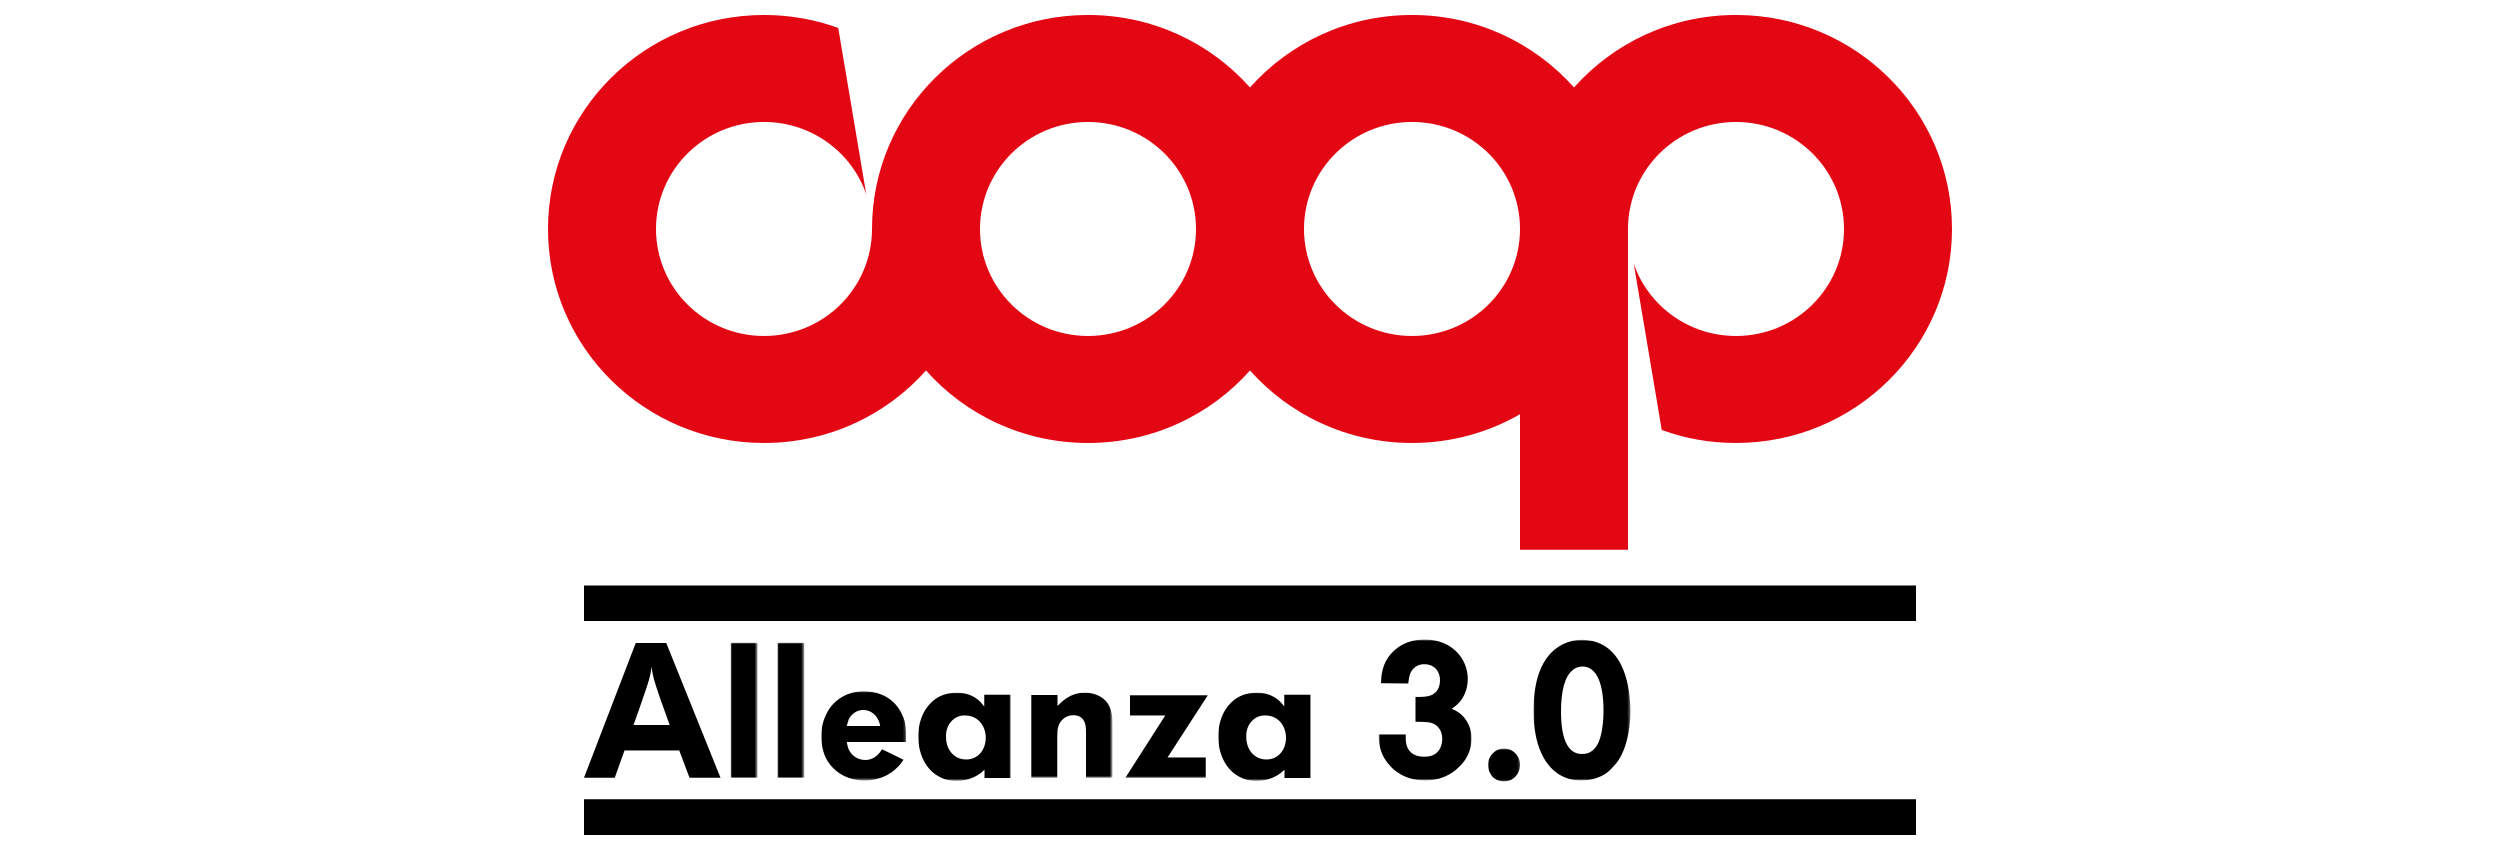<?xml version="1.0" encoding="utf-8"?>
<!-- Generator: Adobe Illustrator 26.0.1, SVG Export Plug-In . SVG Version: 6.00 Build 0)  -->
<svg version="1.1" id="Livello_1" xmlns="http://www.w3.org/2000/svg" xmlns:xlink="http://www.w3.org/1999/xlink" x="0px" y="0px"
	 viewBox="0 0 1000 340" style="enable-background:new 0 0 1000 340;" xml:space="preserve">
<style type="text/css">
	.st0{fill-rule:evenodd;clip-rule:evenodd;}
	.st1{fill-rule:evenodd;clip-rule:evenodd;fill:#E30613;}
	.st2{filter:url(#Adobe_OpacityMaskFilter);}
	.st3{fill-rule:evenodd;clip-rule:evenodd;fill:#FFFFFF;}
	.st4{mask:url(#mask-2_00000170241004021597796470000006292986110845699208_);fill-rule:evenodd;clip-rule:evenodd;}
	.st5{filter:url(#Adobe_OpacityMaskFilter_00000170983117831967816800000012212862203538605996_);}
	.st6{mask:url(#mask-2_00000107577160989917272700000012098217004942142625_);fill-rule:evenodd;clip-rule:evenodd;}
	.st7{filter:url(#Adobe_OpacityMaskFilter_00000177460611529783889910000008323313748626779287_);}
	.st8{mask:url(#mask-2_00000183944111243004999530000014130489180544710295_);fill-rule:evenodd;clip-rule:evenodd;}
	.st9{filter:url(#Adobe_OpacityMaskFilter_00000009590709349933681100000000377313330600445873_);}
	.st10{mask:url(#mask-2_00000002369117858445659040000006258700688148567727_);fill-rule:evenodd;clip-rule:evenodd;}
	.st11{filter:url(#Adobe_OpacityMaskFilter_00000142885786269234372480000007376820869821102486_);}
	.st12{mask:url(#mask-2_00000040565239959716525640000013830921191768972174_);fill-rule:evenodd;clip-rule:evenodd;}
	.st13{filter:url(#Adobe_OpacityMaskFilter_00000148632446296644974130000002778636594834940814_);}
	.st14{mask:url(#mask-2_00000142162877753794968510000008718649392907340953_);fill-rule:evenodd;clip-rule:evenodd;}
	.st15{filter:url(#Adobe_OpacityMaskFilter_00000100357893743213969460000006723334051950879134_);}
	.st16{mask:url(#mask-2_00000002374927105855420570000003357955675234487712_);fill-rule:evenodd;clip-rule:evenodd;}
	.st17{filter:url(#Adobe_OpacityMaskFilter_00000111158828326169506640000016931500195847025797_);}
	.st18{mask:url(#mask-2_00000165919445492783356170000012201838367288633760_);fill-rule:evenodd;clip-rule:evenodd;}
	.st19{filter:url(#Adobe_OpacityMaskFilter_00000045606948467558664150000017180440072837104550_);}
	.st20{mask:url(#mask-2_00000023998102279614946380000013449386352439136643_);fill-rule:evenodd;clip-rule:evenodd;}
	.st21{filter:url(#Adobe_OpacityMaskFilter_00000029731719649463538220000013584788198338008960_);}
	.st22{mask:url(#mask-2_00000067929119516553396980000009750475723816570511_);fill-rule:evenodd;clip-rule:evenodd;}
</style>
<g id="Symbols">
	<g id="web-header" transform="translate(-42, -26)">
		<g id="Page-1" transform="translate(42, 26)">
			<polygon id="Fill-1" class="st0" points="233.6,334 766.4,334 766.4,319.7 233.6,319.7 			"/>
			<polygon id="Fill-2" class="st0" points="233.6,248.4 766.4,248.4 766.4,234.2 233.6,234.2 			"/>
			<g id="Group-18" transform="translate(0, 0.29)">
				<path id="Fill-3" class="st1" d="M564.8,134.1c-23.9,0-43.2-19.2-43.2-42.8c0-23.6,19.3-42.8,43.2-42.8S608,67.6,608,91.3
					C608,114.9,588.7,134.1,564.8,134.1L564.8,134.1z M435.2,134.1c-23.9,0-43.2-19.2-43.2-42.8c0-23.6,19.3-42.8,43.2-42.8
					s43.2,19.2,43.2,42.8C478.4,114.9,459.1,134.1,435.2,134.1L435.2,134.1z M694.4,5.7c-25.8,0-49,11.2-64.8,29
					c-15.8-17.8-39-29-64.8-29s-49,11.2-64.8,29c-15.8-17.8-39-29-64.8-29c-47.7,0-86.4,38.3-86.4,85.6c0,23.6-19.3,42.8-43.2,42.8
					c-23.9,0-43.2-19.2-43.2-42.8c0-23.6,19.3-42.8,43.2-42.8c19,0,35.1,12.1,40.9,28.9l-11.2-66.5C326,7.5,316,5.7,305.6,5.7
					c-47.7,0-86.4,38.3-86.4,85.6c0,47.3,38.7,85.6,86.4,85.6c25.8,0,49-11.2,64.8-29c15.8,17.8,39,29,64.8,29s49-11.2,64.8-29
					c15.8,17.8,39,29,64.8,29c15.7,0,30.5-4.2,43.2-11.5v54.2h43.2V91.3c0-23.6,19.3-42.8,43.2-42.8s43.2,19.2,43.2,42.8
					c0,23.6-19.3,42.8-43.2,42.8c-19,0-35.1-12.1-40.9-28.9l11.2,66.5c9.3,3.4,19.2,5.2,29.7,5.2c47.7,0,86.4-38.3,86.4-85.6
					C780.8,44,742.1,5.7,694.4,5.7L694.4,5.7z"/>
				<path id="Fill-5" class="st0" d="M267.9,289.8c-1.3-3.7-2.6-7.3-3.9-10.9c-2.4-7-2.9-8.7-3.4-12.5c-0.1,1.1-0.3,2.2-0.5,3.3
					c-0.6,2.6-2.1,7-3,9.5c-1.2,3.5-2.4,7-3.7,10.5H267.9z M266.5,256.9l21.7,53.9h-12.4l-4.1-10.9h-21.9l-3.9,10.9h-12.3l20.7-53.9
					H266.5z"/>
				<g id="Clip-8">
				</g>
				<defs>
					<filter id="Adobe_OpacityMaskFilter" filterUnits="userSpaceOnUse" x="292.3" y="256.8" width="10.7" height="54.1">
						<feColorMatrix  type="matrix" values="1 0 0 0 0  0 1 0 0 0  0 0 1 0 0  0 0 0 1 0"/>
					</filter>
				</defs>
				
					<mask maskUnits="userSpaceOnUse" x="292.3" y="256.8" width="10.7" height="54.1" id="mask-2_00000170241004021597796470000006292986110845699208_">
					<g class="st2">
						<polygon id="path-1_00000146493472847538874860000018356269995144342430_" class="st3" points="219.2,333.7 780.8,333.7 
							780.8,5.7 219.2,5.7 						"/>
					</g>
				</mask>
				<polygon id="Fill-7" class="st4" points="292.3,310.9 303,310.9 303,256.8 292.3,256.8 				"/>
				<defs>
					
						<filter id="Adobe_OpacityMaskFilter_00000021834503120058895260000002865200360569822882_" filterUnits="userSpaceOnUse" x="311" y="256.8" width="10.7" height="54.1">
						<feColorMatrix  type="matrix" values="1 0 0 0 0  0 1 0 0 0  0 0 1 0 0  0 0 0 1 0"/>
					</filter>
				</defs>
				
					<mask maskUnits="userSpaceOnUse" x="311" y="256.8" width="10.7" height="54.1" id="mask-2_00000107577160989917272700000012098217004942142625_">
					<g style="filter:url(#Adobe_OpacityMaskFilter_00000021834503120058895260000002865200360569822882_);">
						<polygon id="path-1_00000106853296133461540790000003143444229164192910_" class="st3" points="219.2,333.7 780.8,333.7 
							780.8,5.7 219.2,5.7 						"/>
					</g>
				</mask>
				<polygon id="Fill-9" class="st6" points="311,310.9 321.7,310.9 321.7,256.8 311,256.8 				"/>
				<defs>
					
						<filter id="Adobe_OpacityMaskFilter_00000139257102253956964270000005456911446261772974_" filterUnits="userSpaceOnUse" x="328.5" y="276.3" width="33.9" height="35.7">
						<feColorMatrix  type="matrix" values="1 0 0 0 0  0 1 0 0 0  0 0 1 0 0  0 0 0 1 0"/>
					</filter>
				</defs>
				
					<mask maskUnits="userSpaceOnUse" x="328.5" y="276.3" width="33.9" height="35.7" id="mask-2_00000183944111243004999530000014130489180544710295_">
					<g style="filter:url(#Adobe_OpacityMaskFilter_00000139257102253956964270000005456911446261772974_);">
						<polygon id="path-1_00000067207516866266242570000012188404728306184604_" class="st3" points="219.2,333.7 780.8,333.7 
							780.8,5.7 219.2,5.7 						"/>
					</g>
				</mask>
				<path id="Fill-10" class="st8" d="M352.1,290.2c-0.1-0.9-0.9-4.2-3.7-5.7c-0.5-0.3-1.6-0.8-3.1-0.8c-1.3,0-4.1,0.5-5.8,3.7
					c-0.2,0.6-0.4,1.3-0.8,2.7H352.1z M338.7,296.5c0.2,1.1,0.4,2.3,1,3.4c1.3,2.4,3.7,3.8,6.4,3.8c4.1,0,6.1-3.3,6.7-4.3l8.6,4.2
					c-0.4,0.6-1,1.6-2.2,2.8c-3.5,3.7-8.3,5.5-13.3,5.5c-8.4,0-12.9-4.7-14.7-7.5c-1.1-1.6-2.7-5.2-2.7-10.2c0-1.7,0.1-4.8,1.9-8.6
					c0.8-1.7,2.4-4.7,6.4-7.1c1.3-0.8,4.5-2.3,8.8-2.3c2.4,0,4.2,0.5,5.1,0.7c7.8,2.2,10.2,8.3,11.1,11.1c0.6,2.4,0.7,5.1,0.6,8.5
					H338.7z"/>
				<defs>
					
						<filter id="Adobe_OpacityMaskFilter_00000040534030381103753000000002389648454727561643_" filterUnits="userSpaceOnUse" x="367.2" y="276.7" width="37" height="35.4">
						<feColorMatrix  type="matrix" values="1 0 0 0 0  0 1 0 0 0  0 0 1 0 0  0 0 0 1 0"/>
					</filter>
				</defs>
				
					<mask maskUnits="userSpaceOnUse" x="367.2" y="276.7" width="37" height="35.4" id="mask-2_00000002369117858445659040000006258700688148567727_">
					<g style="filter:url(#Adobe_OpacityMaskFilter_00000040534030381103753000000002389648454727561643_);">
						<polygon id="path-1_00000059297442852587608610000009876868314356066745_" class="st3" points="219.2,333.7 780.8,333.7 
							780.8,5.7 219.2,5.7 						"/>
					</g>
				</mask>
				<path id="Fill-11" class="st10" d="M380.3,288.5c-1.9,2.3-1.9,4.8-1.9,5.9c0,4.5,2.2,6.8,3.7,7.8c0.6,0.5,2.2,1.3,4.4,1.3
					c4.9,0,7.8-4.1,7.8-8.7c0-4.8-3.2-8.9-8.2-8.9C385,285.8,382.4,286,380.3,288.5L380.3,288.5z M393.7,277.6h10.6v33.3h-10.5v-3.3
					c-0.7,0.6-1.4,1.3-2.2,1.8c-1.3,0.9-4.6,2.7-9,2.7c-1,0-3.7-0.1-6.3-1.4c-6.2-2.9-9-9.8-9-16.3c0-2.3,0.2-8.7,5.1-13.6
					c2.9-2.9,6.4-4,10.3-4c1.5,0,5.2,0.1,8.5,2.8c1,0.8,1.7,1.7,2.5,2.7V277.6z"/>
				<defs>
					
						<filter id="Adobe_OpacityMaskFilter_00000121270902870723336500000013961963017752287923_" filterUnits="userSpaceOnUse" x="412.4" y="276.6" width="32.6" height="34.2">
						<feColorMatrix  type="matrix" values="1 0 0 0 0  0 1 0 0 0  0 0 1 0 0  0 0 0 1 0"/>
					</filter>
				</defs>
				
					<mask maskUnits="userSpaceOnUse" x="412.4" y="276.6" width="32.6" height="34.2" id="mask-2_00000040565239959716525640000013830921191768972174_">
					<g style="filter:url(#Adobe_OpacityMaskFilter_00000121270902870723336500000013961963017752287923_);">
						<polygon id="path-1_00000130628097578891578020000009044140574425338506_" class="st3" points="219.2,333.7 780.8,333.7 
							780.8,5.7 219.2,5.7 						"/>
					</g>
				</mask>
				<path id="Fill-12" class="st12" d="M434.4,310.9v-18.3c0-2-0.1-4.1-1.7-5.7c-1.3-1.1-2.8-1.1-3.4-1.1c-0.7,0-2.3,0.1-3.8,1.3
					c-2.4,1.8-2.6,4.5-2.6,7.2v16.6h-10.5v-33.2H423v4.4c1.5-1.5,5-5.4,11-5.3c5.1,0,8,2.6,9.1,4.3c1.7,2.7,1.9,5.6,1.9,8.6v21.3
					H434.4z"/>
				<defs>
					
						<filter id="Adobe_OpacityMaskFilter_00000119106482569338885920000008370246874821196687_" filterUnits="userSpaceOnUse" x="450.1" y="277.7" width="33.2" height="33.2">
						<feColorMatrix  type="matrix" values="1 0 0 0 0  0 1 0 0 0  0 0 1 0 0  0 0 0 1 0"/>
					</filter>
				</defs>
				
					<mask maskUnits="userSpaceOnUse" x="450.1" y="277.7" width="33.2" height="33.2" id="mask-2_00000142162877753794968510000008718649392907340953_">
					<g style="filter:url(#Adobe_OpacityMaskFilter_00000119106482569338885920000008370246874821196687_);">
						<polygon id="path-1_00000106868454392717144850000012930025265399893123_" class="st3" points="219.2,333.7 780.8,333.7 
							780.8,5.7 219.2,5.7 						"/>
					</g>
				</mask>
				<polygon id="Fill-13" class="st14" points="483.2,277.7 467.4,302.1 467,302.7 482.3,302.7 482.3,310.9 450.1,310.9 
					466.1,285.9 452,285.9 452,277.7 				"/>
				<defs>
					
						<filter id="Adobe_OpacityMaskFilter_00000029030302570070574530000013489566006009174702_" filterUnits="userSpaceOnUse" x="487.3" y="276.7" width="37" height="35.4">
						<feColorMatrix  type="matrix" values="1 0 0 0 0  0 1 0 0 0  0 0 1 0 0  0 0 0 1 0"/>
					</filter>
				</defs>
				
					<mask maskUnits="userSpaceOnUse" x="487.3" y="276.7" width="37" height="35.4" id="mask-2_00000002374927105855420570000003357955675234487712_">
					<g style="filter:url(#Adobe_OpacityMaskFilter_00000029030302570070574530000013489566006009174702_);">
						<polygon id="path-1_00000134970379622116033940000014362315295973063832_" class="st3" points="219.2,333.7 780.8,333.7 
							780.8,5.7 219.2,5.7 						"/>
					</g>
				</mask>
				<path id="Fill-14" class="st16" d="M500.4,288.5c-1.9,2.3-1.9,4.8-1.9,5.9c0,4.5,2.2,6.8,3.7,7.8c0.6,0.5,2.2,1.3,4.4,1.3
					c4.9,0,7.8-4.1,7.8-8.7c0-4.8-3.2-8.9-8.2-8.9C505.1,285.8,502.5,286,500.4,288.5L500.4,288.5z M513.7,277.6h10.6v33.3h-10.5
					v-3.3c-0.7,0.6-1.4,1.3-2.2,1.8c-1.3,0.9-4.6,2.7-9,2.7c-1,0-3.7-0.1-6.3-1.4c-6.2-2.9-9-9.8-9-16.3c0-2.3,0.2-8.7,5.1-13.6
					c2.9-2.9,6.4-4,10.3-4c1.5,0,5.2,0.1,8.5,2.8c1,0.8,1.7,1.7,2.5,2.7V277.6z"/>
				<defs>
					
						<filter id="Adobe_OpacityMaskFilter_00000183206473213824529290000007980351419748872614_" filterUnits="userSpaceOnUse" x="551.6" y="255.6" width="37.2" height="56.4">
						<feColorMatrix  type="matrix" values="1 0 0 0 0  0 1 0 0 0  0 0 1 0 0  0 0 0 1 0"/>
					</filter>
				</defs>
				
					<mask maskUnits="userSpaceOnUse" x="551.6" y="255.6" width="37.2" height="56.4" id="mask-2_00000165919445492783356170000012201838367288633760_">
					<g style="filter:url(#Adobe_OpacityMaskFilter_00000183206473213824529290000007980351419748872614_);">
						<polygon id="path-1_00000156566825727572483820000012111423523727533441_" class="st3" points="219.2,333.7 780.8,333.7 
							780.8,5.7 219.2,5.7 						"/>
					</g>
				</mask>
				<path id="Fill-15" class="st18" d="M562.3,293.6c0,0.4-0.1,2.2,0.2,3.6c0.5,2.4,2.1,5.2,7.3,5.2c6.2,0,7.1-4.9,7.1-7.1
					c0-3.4-1.8-5.1-2.9-5.8c-1.9-1.1-3.7-1-7.8-1.1v-9.9c3.1,0,4.6-0.1,6-0.6c1.4-0.5,3.8-2.1,3.8-6c0-3.9-2.5-6.6-6.4-6.5
					c-3.7,0-5.2,2.8-5.6,4c-0.5,1.4-0.6,3.3-0.7,3.7l-10.9-0.1c0.1-2.4,0.1-8.2,5-12.8c2.1-2,5.8-4.7,12.6-4.7c1,0,3.7,0.1,6.5,1.1
					c6.3,2.2,10.6,7.9,10.6,14.7c0,5.3-2.5,8.5-3.9,9.9c-1.1,1.1-2,1.6-2.5,2c1.1,0.5,1.9,0.9,2.9,1.6c1.6,1.1,5,4.5,5,10.2
					c0,2.4-0.4,7-4.8,11.3c-3.7,3.8-8.5,5.6-13.8,5.6c-8.1-0.1-12.6-4-14.6-6.6c-0.8-0.9-2.5-3.1-3.3-6.3c-0.4-1.4-0.6-2.7-0.7-5.5
					H562.3z"/>
				<defs>
					
						<filter id="Adobe_OpacityMaskFilter_00000026850485164037895270000002312934922179973795_" filterUnits="userSpaceOnUse" x="595.2" y="299.2" width="12.9" height="13.1">
						<feColorMatrix  type="matrix" values="1 0 0 0 0  0 1 0 0 0  0 0 1 0 0  0 0 0 1 0"/>
					</filter>
				</defs>
				
					<mask maskUnits="userSpaceOnUse" x="595.2" y="299.2" width="12.9" height="13.1" id="mask-2_00000023998102279614946380000013449386352439136643_">
					<g style="filter:url(#Adobe_OpacityMaskFilter_00000026850485164037895270000002312934922179973795_);">
						<polygon id="path-1_00000057133658524718500840000010732122938881389482_" class="st3" points="219.2,333.7 780.8,333.7 
							780.8,5.7 219.2,5.7 						"/>
					</g>
				</mask>
				<path id="Fill-16" class="st20" d="M595.2,305.7c0-3.7,3-6.6,6.4-6.6c3.6,0,6.4,3,6.4,6.6c0,3.7-2.9,6.6-6.4,6.6
					c-1.7,0-3.4-0.7-4.6-1.9C596.5,309.7,595.2,308.2,595.2,305.7"/>
				<defs>
					
						<filter id="Adobe_OpacityMaskFilter_00000128455318779590058430000006767587513032819891_" filterUnits="userSpaceOnUse" x="613.4" y="255.7" width="38.8" height="56.3">
						<feColorMatrix  type="matrix" values="1 0 0 0 0  0 1 0 0 0  0 0 1 0 0  0 0 0 1 0"/>
					</filter>
				</defs>
				
					<mask maskUnits="userSpaceOnUse" x="613.4" y="255.7" width="38.8" height="56.3" id="mask-2_00000067929119516553396980000009750475723816570511_">
					<g style="filter:url(#Adobe_OpacityMaskFilter_00000128455318779590058430000006767587513032819891_);">
						<polygon id="path-1_00000078021394713568008710000015798844388022981264_" class="st3" points="219.2,333.7 780.8,333.7 
							780.8,5.7 219.2,5.7 						"/>
					</g>
				</mask>
				<path id="Fill-17" class="st22" d="M628.9,267.9c-2.9,2.4-4.5,8-4.5,16.4c0,7.3,1.2,12.1,3.3,14.6c1.9,2.3,4,2.4,5.2,2.4
					c1.3,0,3.8-0.2,5.8-3.3c2.2-3.5,2.7-9.9,2.7-14.1c0-10.5-2.6-17.6-8.5-17.6C632,266.4,630.4,266.5,628.9,267.9 M641.5,257.9
					c4.6,2.7,8.9,8.4,10.3,20c0.2,2.1,0.4,4.2,0.4,6.3c0,1.7-0.2,10.2-3.2,16.6c-1.1,2.6-2.6,4.4-3.3,5.1c-0.7,0.8-2.3,2.8-4.9,4.1
					c-1.2,0.6-2.6,1.1-3.9,1.4c-0.7,0.2-2.5,0.5-4.5,0.5c-6.6,0-11.8-3.4-15-9.2c-4-7.2-4-16.3-4-18.6c0-12.9,3.5-19.9,7.5-23.7
					c1.9-1.8,5.7-4.7,12-4.8C634.2,255.7,638,255.8,641.5,257.9"/>
			</g>
		</g>
	</g>
</g>
</svg>
